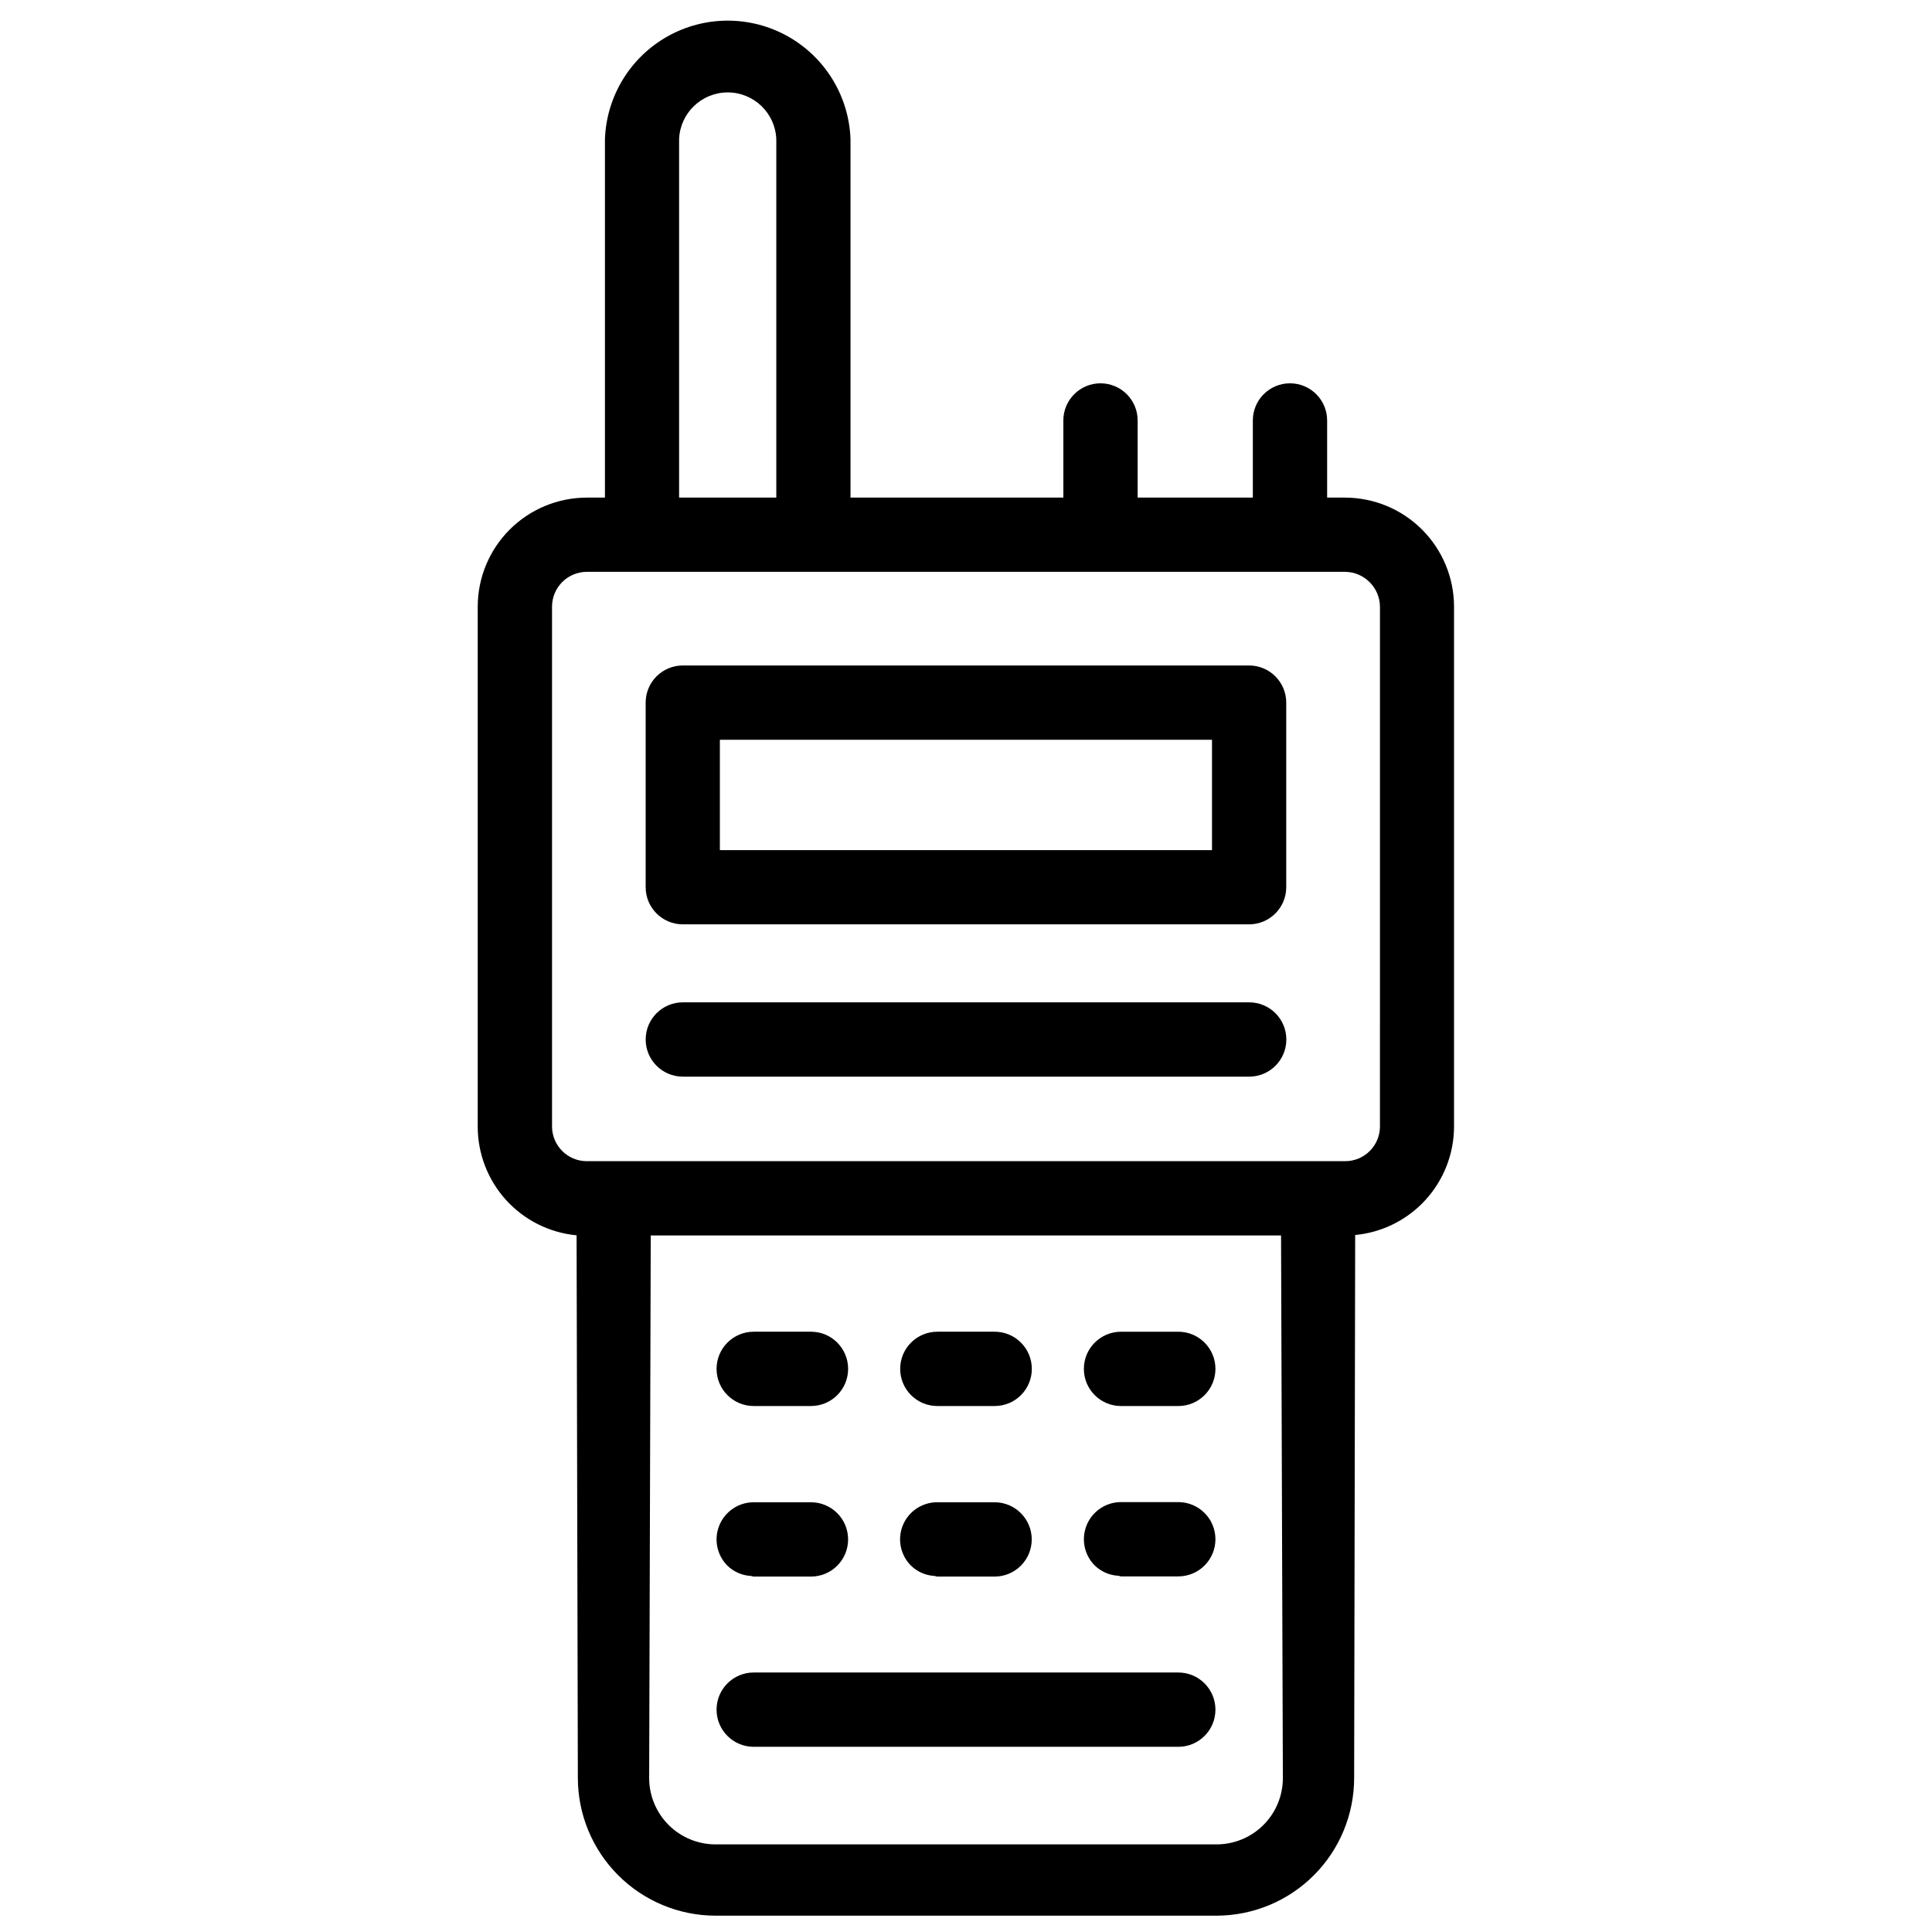 <?xml version="1.0" encoding="UTF-8"?>
<!-- Uploaded to: SVG Repo, www.svgrepo.com, Generator: SVG Repo Mixer Tools -->
<svg width="800px" height="800px" version="1.1" viewBox="144 144 512 512" xmlns="http://www.w3.org/2000/svg">
 <defs>
  <clipPath id="a">
   <path d="m270 149h260v502.9h-260z"/>
  </clipPath>
 </defs>
 <path d="m324.93 388.96h150.09c5.43 0 9.836-4.394 9.848-9.824v-48.934c0-5.438-4.41-9.844-9.848-9.844h-150.09c-5.43 0.012-9.824 4.414-9.824 9.844v48.934c0.012 5.422 4.406 9.812 9.824 9.824zm9.844-48.91h130.42v29.242h-130.42z"/>
 <path d="m475.05 409.63h-150.09c-5.438 0-9.848 4.41-9.848 9.848s4.41 9.844 9.848 9.844h150.09c5.438 0 9.844-4.406 9.844-9.844s-4.406-9.848-9.844-9.848z"/>
 <path d="m456.26 587.23h-112.52c-5.438 0-9.844 4.406-9.844 9.844s4.406 9.848 9.844 9.848h112.52c5.438 0 9.844-4.41 9.844-9.848s-4.406-9.844-9.844-9.844z"/>
 <path d="m343.74 516.61h15.18c5.438 0 9.844-4.406 9.844-9.844s-4.406-9.848-9.844-9.848h-15.18c-5.438 0-9.844 4.41-9.844 9.848s4.406 9.844 9.844 9.844z"/>
 <path d="m392.4 516.61h15.199c5.438 0 9.844-4.406 9.844-9.844s-4.406-9.848-9.844-9.848h-15.199c-5.438 0-9.844 4.41-9.844 9.848s4.406 9.844 9.844 9.844z"/>
 <path d="m456.26 496.92h-15.18c-5.434 0-9.844 4.41-9.844 9.848s4.41 9.844 9.844 9.844h15.18c5.438 0 9.844-4.406 9.844-9.844s-4.406-9.848-9.844-9.848z"/>
 <path d="m342.96 561.64c0.273 0 0.504 0.168 0.777 0.168h15.176c5.438 0 9.844-4.406 9.844-9.844s-4.406-9.848-9.844-9.848h-15.18c-3.977 0.004-7.562 2.398-9.086 6.074-1.523 3.672-0.688 7.902 2.117 10.723 1.672 1.621 3.867 2.59 6.195 2.727z"/>
 <path d="m391.6 561.64c0.273 0 0.504 0.168 0.777 0.168h15.199c5.438 0 9.844-4.406 9.844-9.844s-4.406-9.848-9.844-9.848h-15.199c-3.984-0.008-7.578 2.387-9.102 6.07-1.523 3.68-0.672 7.918 2.152 10.727 1.66 1.621 3.852 2.59 6.172 2.727z"/>
 <path d="m456.26 542.07h-15.18c-3.977 0-7.562 2.394-9.086 6.07-1.523 3.672-0.688 7.902 2.117 10.723 1.672 1.621 3.871 2.59 6.195 2.727 0.273 0 0.504 0.168 0.777 0.168h15.176c5.438 0 9.844-4.406 9.844-9.844s-4.406-9.844-9.844-9.844z"/>
 <g clip-path="url(#a)">
  <path d="m500.49 275.87h-4.785v-20.445c0-5.438-4.41-9.844-9.848-9.844s-9.844 4.406-9.844 9.844v20.445h-30.523v-20.445c0-5.438-4.406-9.844-9.844-9.844s-9.848 4.406-9.848 9.844v20.445h-56.406v-95.008c-0.406-11.348-6.695-21.664-16.594-27.223-9.902-5.559-21.984-5.559-31.883 0-9.902 5.559-16.191 15.875-16.598 27.223v95.008h-4.809c-7.66 0.008-15.004 3.051-20.426 8.465-5.418 5.418-8.469 12.762-8.48 20.422v137.77c-0.008 7.207 2.672 14.16 7.516 19.496 4.848 5.336 11.508 8.668 18.684 9.348l0.336 143.84c0.016 9.676 3.871 18.949 10.723 25.785 6.848 6.836 16.129 10.676 25.805 10.676h132.8c9.656-0.027 18.906-3.879 25.73-10.715 6.82-6.832 10.656-16.09 10.668-25.746l0.273-143.92c7.16-0.68 13.812-4.004 18.656-9.32s7.531-12.246 7.543-19.441v-137.77c-0.012-7.652-3.055-14.984-8.461-20.398-5.402-5.414-12.734-8.465-20.383-8.488zm-176.52-95.008c0.281-6.91 5.961-12.371 12.879-12.371s12.602 5.461 12.879 12.371v95.008h-25.758zm142.49 451.92h-132.79c-4.668 0.008-9.152-1.836-12.461-5.133-3.305-3.293-5.168-7.769-5.172-12.438l0.418-143.8h167.04l0.48 143.8c0 4.648-1.84 9.105-5.121 12.398-3.281 3.297-7.734 5.152-12.383 5.172zm43.242-190.25 0.004-0.004c-0.012 5.082-4.133 9.195-9.215 9.195h-200.98c-5.078 0-9.203-4.113-9.215-9.195v-137.77c0.012-5.086 4.133-9.203 9.215-9.215h200.98c5.059 0.066 9.148 4.152 9.215 9.215z"/>
 </g>
</svg>